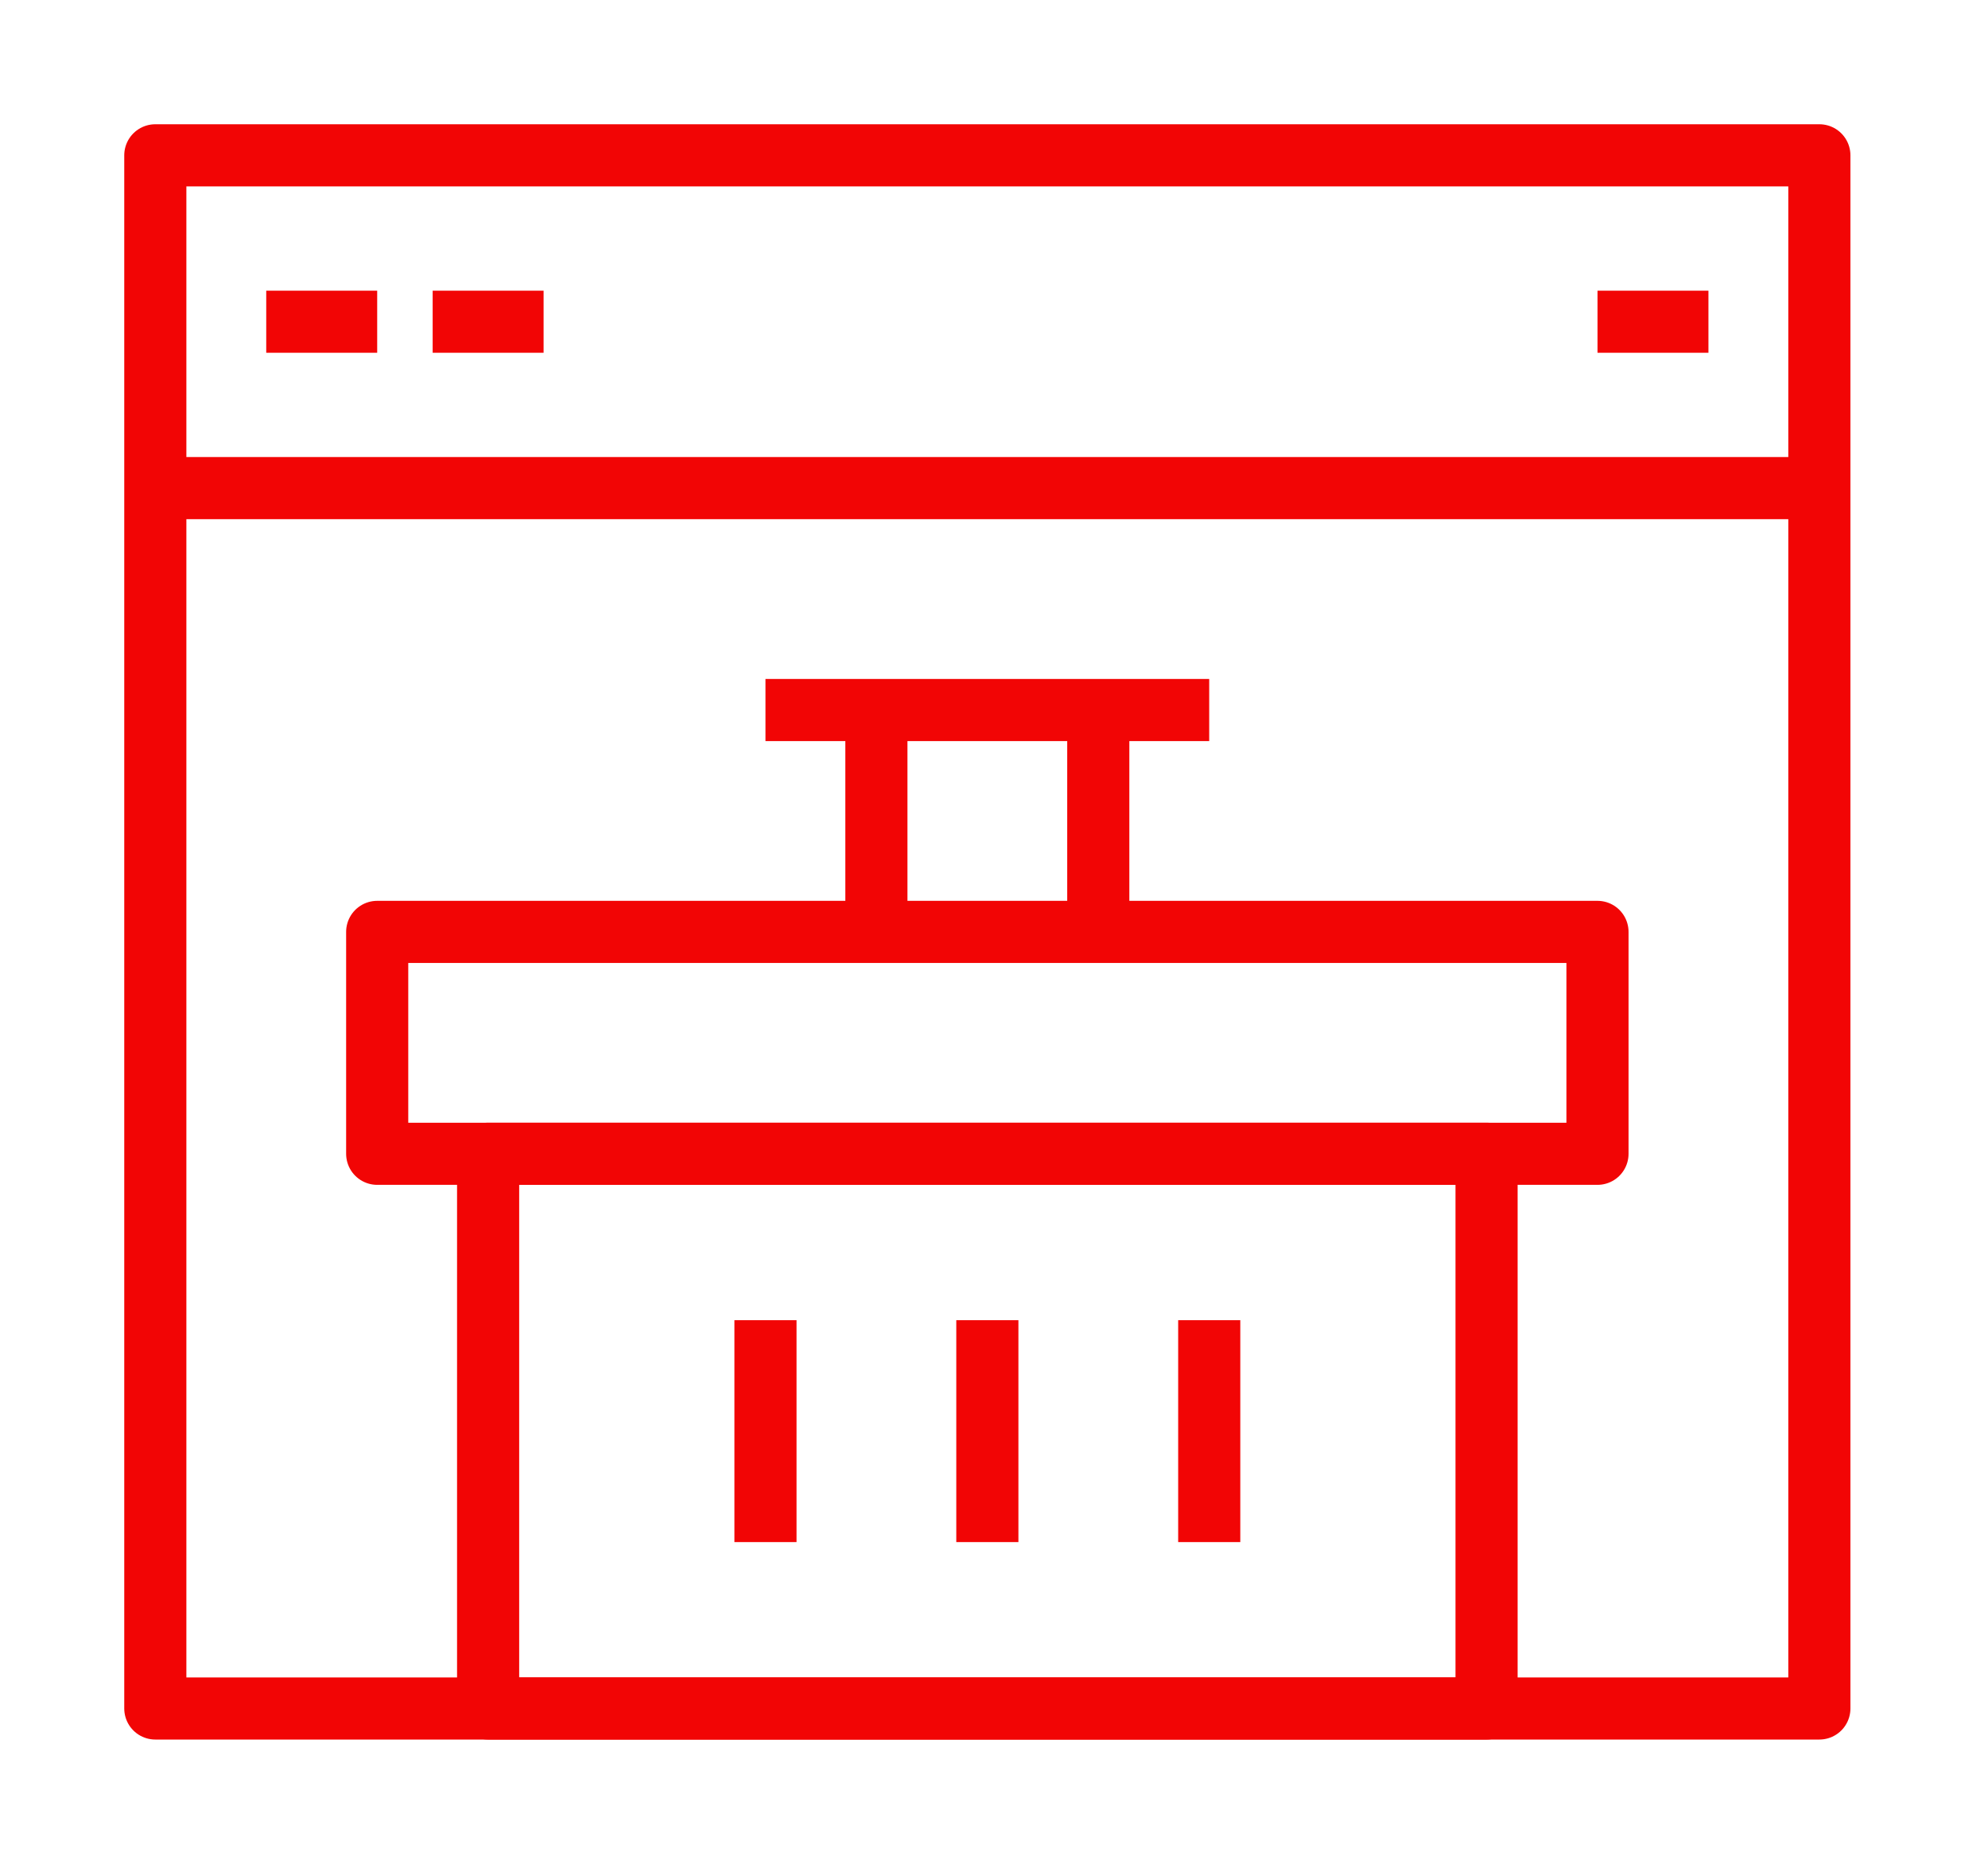 <?xml version="1.0" encoding="UTF-8"?> <svg xmlns="http://www.w3.org/2000/svg" width="64" height="60" viewBox="0 0 64 60" fill="none"> <g filter="url(#filter0_d)"> <path d="M58.571 1H5V51H58.571V1Z" stroke="#F20505" stroke-width="2" stroke-linejoin="round"></path> <path d="M5 11.714H58.571" stroke="#F20505" stroke-width="2" stroke-linejoin="round"></path> <path d="M8.571 6.357H12.143" stroke="#F20505" stroke-width="2" stroke-linejoin="round"></path> <path d="M13.929 6.357H17.5" stroke="#F20505" stroke-width="2" stroke-linejoin="round"></path> <path d="M51.429 6.357H55" stroke="#F20505" stroke-width="2" stroke-linejoin="round"></path> <path d="M47.857 33.143H15.714V51H47.857V33.143Z" stroke="#F20505" stroke-width="2" stroke-linejoin="round"></path> <path d="M51.428 26H12.143V33.143H51.428V26Z" stroke="#F20505" stroke-width="2" stroke-linejoin="round"></path> <path d="M28.214 26V18.857" stroke="#F20505" stroke-width="2" stroke-linejoin="round"></path> <path d="M35.357 26V18.857" stroke="#F20505" stroke-width="2" stroke-linejoin="round"></path> <path d="M24.643 18.857H38.928" stroke="#F20505" stroke-width="2" stroke-linejoin="round"></path> <path d="M31.786 38.5V45.643" stroke="#F20505" stroke-width="2" stroke-linejoin="round"></path> <path d="M38.929 38.5V45.643" stroke="#F20505" stroke-width="2" stroke-linejoin="round"></path> <path d="M24.643 38.5V45.643" stroke="#F20505" stroke-width="2" stroke-linejoin="round"></path> </g> <defs> <filter id="filter0_d" x="0" y="0" width="63.571" height="60" filterUnits="userSpaceOnUse" color-interpolation-filters="sRGB"> <feFlood flood-opacity="0" result="BackgroundImageFix"></feFlood> <feColorMatrix in="SourceAlpha" type="matrix" values="0 0 0 0 0 0 0 0 0 0 0 0 0 0 0 0 0 0 127 0"></feColorMatrix> <feOffset dy="4"></feOffset> <feGaussianBlur stdDeviation="2"></feGaussianBlur> <feColorMatrix type="matrix" values="0 0 0 0 0 0 0 0 0 0 0 0 0 0 0 0 0 0 0.25 0"></feColorMatrix> <feBlend mode="normal" in2="BackgroundImageFix" result="effect1_dropShadow"></feBlend> <feBlend mode="normal" in="SourceGraphic" in2="effect1_dropShadow" result="shape"></feBlend> </filter> </defs> </svg> 